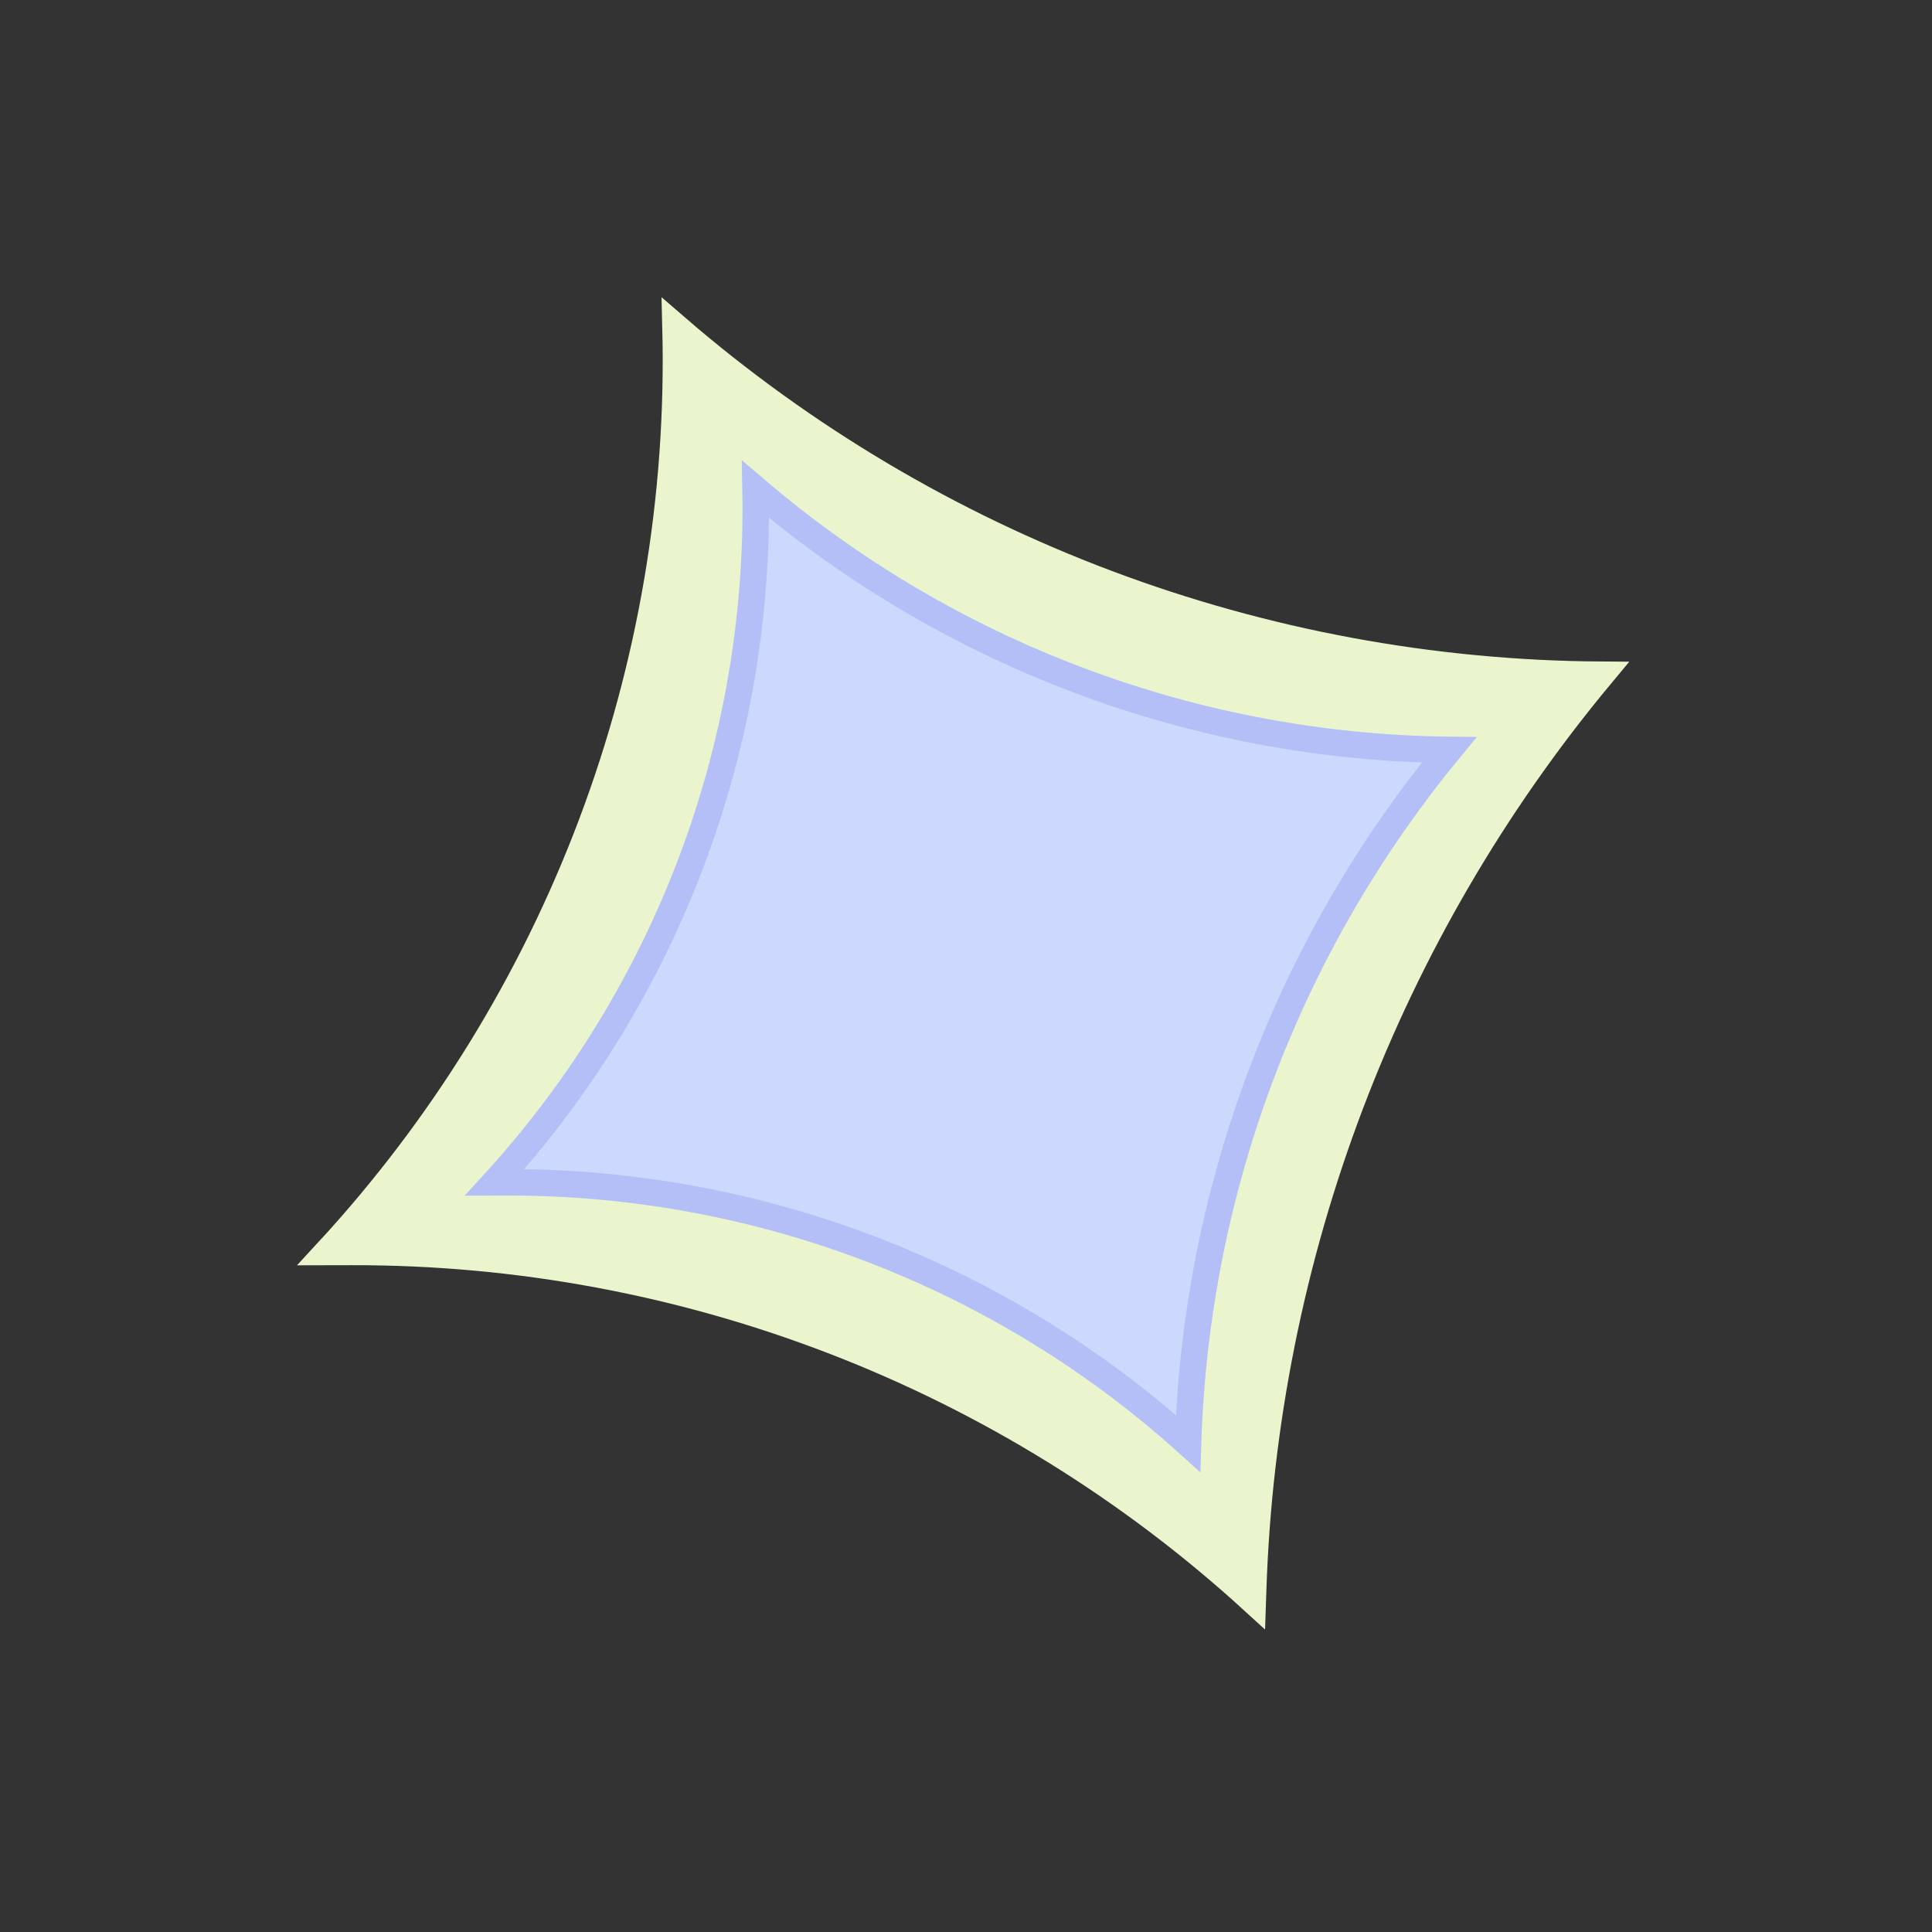 <?xml version="1.0" encoding="UTF-8"?> <svg xmlns="http://www.w3.org/2000/svg" width="73" height="73" viewBox="0 0 73 73" fill="none"><rect x="0" y="0" width="73" height="73" fill="#333333" stroke="none"/> <path d="M60.501 25.495C52.384 35.248 47.749 47.441 47.348 60.142L47.337 60.472C38.041 51.983 25.89 47.277 13.279 47.305L12.366 47.307C21.131 37.815 25.856 25.274 25.524 12.348C35.249 20.756 47.654 25.415 60.501 25.495Z" fill="#EAF5CD" stroke="#EAF5CD"></path> <path d="M54.755 28.334C48.669 35.72 45.195 44.923 44.892 54.506L44.891 54.54C37.844 48.178 28.673 44.654 19.157 44.674L18.693 44.675C25.208 37.534 28.738 28.161 28.548 18.488C35.862 24.742 45.139 28.225 54.755 28.334Z" fill="#CDD8FF" stroke="#B4BFF7"></path> </svg> 